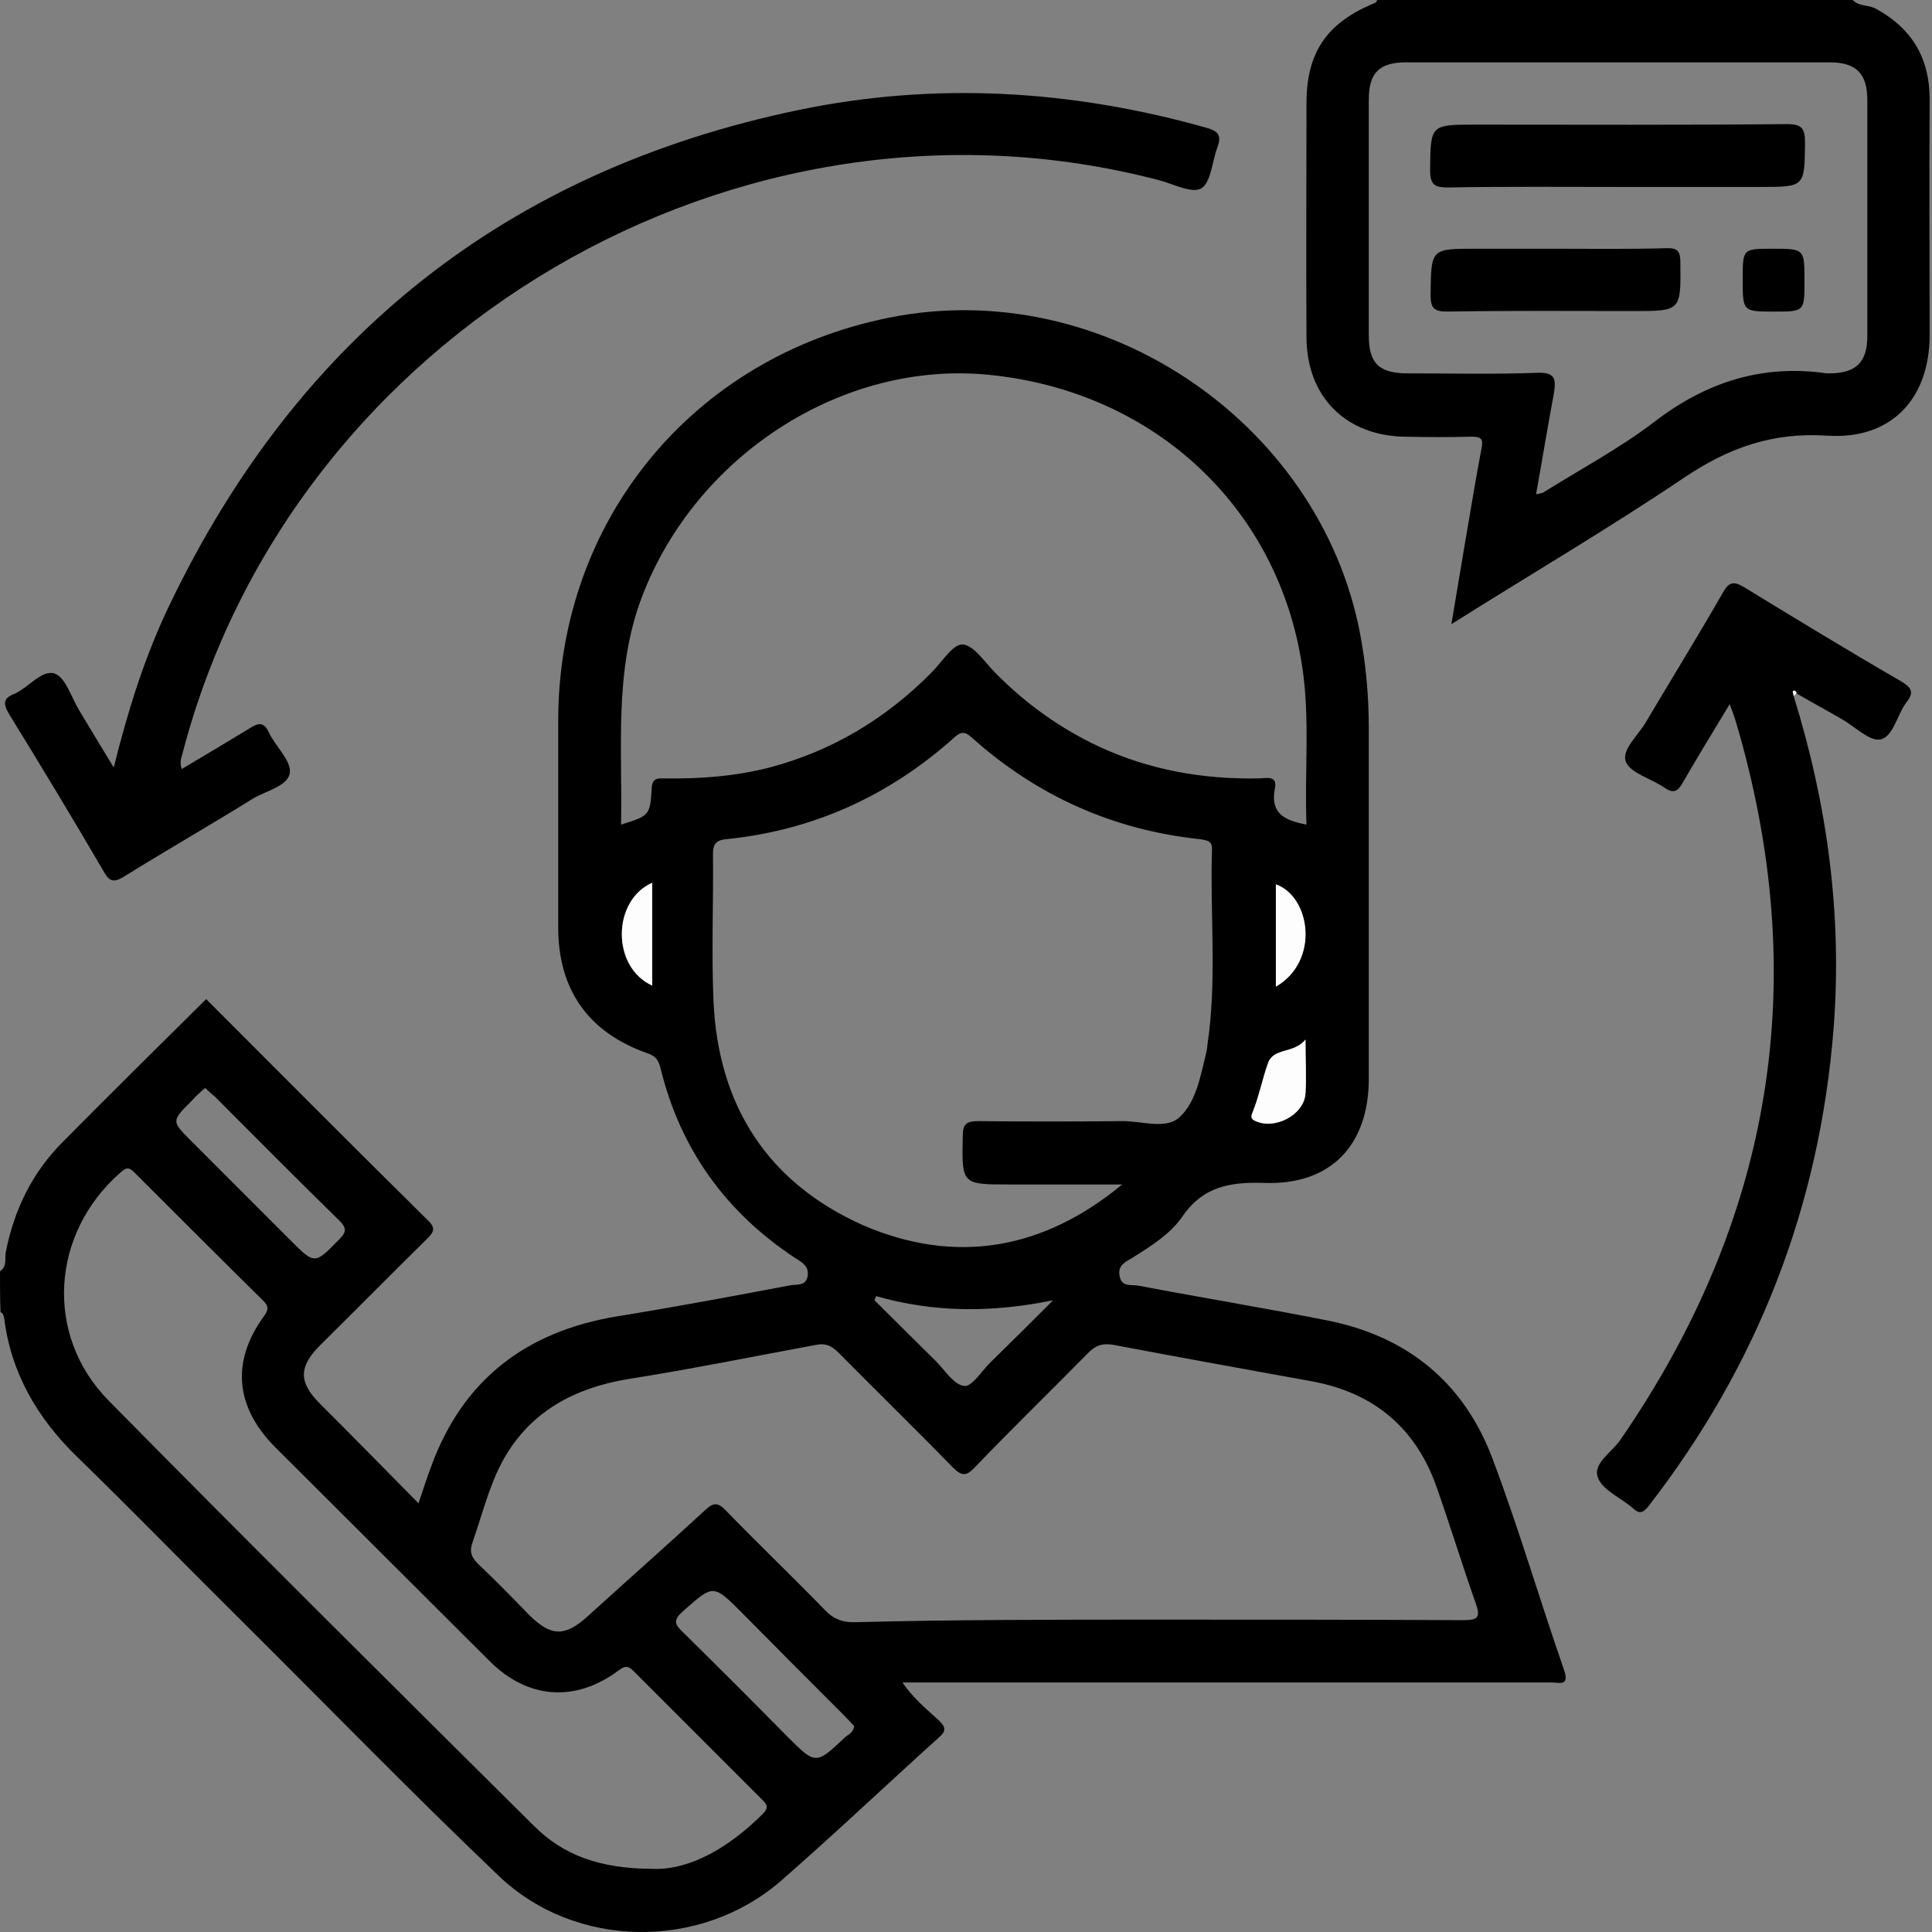<svg width="59" height="59" viewBox="0 0 59 59" fill="none" xmlns="http://www.w3.org/2000/svg">
<rect x="0" y="0" width="59" height="59" fill="#808080" stroke="none"/>
<path d="M0 38.82C0.222 38.677 0.143 38.44 0.174 38.249C0.428 36.949 0.983 35.807 1.919 34.871C3.362 33.413 4.821 31.97 6.296 30.511C8.547 32.762 10.799 35.03 13.067 37.266C13.336 37.52 13.226 37.647 13.019 37.853C11.925 38.931 10.847 40.025 9.753 41.104C9.134 41.738 9.118 42.198 9.737 42.832C10.736 43.831 11.735 44.846 12.781 45.909C12.924 45.48 13.035 45.132 13.162 44.798C14.129 42.134 16.064 40.66 18.839 40.2C20.615 39.914 22.391 39.581 24.151 39.248C24.326 39.217 24.596 39.28 24.659 38.995C24.722 38.677 24.516 38.566 24.294 38.424C22.169 37.028 20.774 35.093 20.171 32.62C20.108 32.35 19.997 32.239 19.759 32.16C17.967 31.526 17.047 30.225 17.047 28.322C17.047 26.213 17.047 24.104 17.047 21.979C17.063 15.89 21.154 10.91 27.133 9.705C33.746 8.357 40.533 13.035 41.595 19.695C41.738 20.552 41.801 21.408 41.801 22.28C41.801 25.832 41.801 29.385 41.801 32.937C41.801 34.983 40.628 36.203 38.598 36.124C37.551 36.093 36.727 36.235 36.093 37.171C35.728 37.694 35.141 38.059 34.586 38.408C34.38 38.535 34.126 38.63 34.19 38.963C34.253 39.328 34.57 39.217 34.776 39.264C36.695 39.629 38.63 39.946 40.549 40.327C42.991 40.818 44.719 42.23 45.591 44.577C46.384 46.686 47.019 48.858 47.764 50.999C47.938 51.506 47.621 51.38 47.383 51.38C42.895 51.38 38.392 51.38 33.904 51.38C31.811 51.38 29.718 51.38 27.561 51.38C27.878 51.855 28.29 52.188 28.671 52.537C28.877 52.743 28.909 52.854 28.671 53.06C27.053 54.519 25.484 56.01 23.85 57.437C21.408 59.562 17.57 59.531 15.224 57.279C12.544 54.725 9.959 52.061 7.326 49.445C5.661 47.796 4.028 46.115 2.347 44.481C1.142 43.308 0.333 41.928 0.127 40.247C0.111 40.168 0.095 40.105 0.016 40.073C0 39.676 0 39.248 0 38.82ZM39.898 25.182C39.835 23.565 40.009 21.963 39.772 20.393C39.058 15.509 35.252 11.957 30.225 11.449C25.753 10.989 21.25 13.892 19.6 18.237C18.744 20.504 19.014 22.851 18.966 25.182C19.822 24.913 19.854 24.913 19.902 24.072C19.918 23.739 20.108 23.771 20.314 23.771C21.392 23.787 22.455 23.707 23.501 23.438C25.42 22.93 27.053 21.947 28.449 20.536C28.766 20.219 29.099 19.664 29.401 19.68C29.749 19.711 30.082 20.235 30.399 20.552C31.319 21.487 32.382 22.249 33.571 22.804C35.109 23.517 36.743 23.803 38.44 23.771C38.661 23.771 39.026 23.66 38.931 24.088C38.788 24.849 39.232 25.055 39.898 25.182ZM35.316 49.461C38.44 49.461 41.579 49.461 44.703 49.477C45.147 49.477 45.211 49.381 45.068 48.969C44.656 47.796 44.291 46.606 43.879 45.433C43.244 43.609 41.96 42.531 40.057 42.182C38.043 41.817 36.029 41.453 34.015 41.072C33.666 41.008 33.444 41.088 33.206 41.342C32.065 42.499 30.891 43.641 29.765 44.814C29.512 45.084 29.369 45.084 29.099 44.814C27.942 43.625 26.768 42.483 25.61 41.31C25.404 41.104 25.214 41.008 24.913 41.072C23.026 41.421 21.154 41.801 19.252 42.103C17.238 42.42 15.747 43.387 15.017 45.353C14.795 45.924 14.637 46.511 14.431 47.098C14.335 47.367 14.383 47.542 14.589 47.748C15.128 48.255 15.652 48.795 16.175 49.334C16.825 49.968 17.238 49.984 17.904 49.397C19.109 48.303 20.33 47.225 21.535 46.115C21.789 45.877 21.931 45.877 22.169 46.131C23.168 47.161 24.215 48.16 25.214 49.191C25.468 49.445 25.721 49.54 26.07 49.54C29.147 49.461 32.239 49.461 35.316 49.461ZM34.269 36.172C33.127 36.172 31.985 36.172 30.828 36.172C29.369 36.172 29.369 36.172 29.401 34.697C29.401 34.348 29.496 34.237 29.86 34.237C31.319 34.253 32.778 34.253 34.237 34.237C34.84 34.221 35.585 34.507 36.013 34.126C36.536 33.65 36.663 32.842 36.838 32.144C36.854 32.065 36.87 31.985 36.87 31.922C37.171 29.94 36.949 27.942 37.012 25.944C37.028 25.658 36.822 25.658 36.632 25.626C33.968 25.341 31.652 24.294 29.67 22.518C29.48 22.344 29.353 22.328 29.147 22.518C27.165 24.294 24.849 25.357 22.185 25.626C21.868 25.658 21.773 25.769 21.773 26.086C21.789 27.577 21.725 29.083 21.789 30.574C21.931 33.761 23.438 36.108 26.34 37.409C29.194 38.646 31.874 38.154 34.269 36.172ZM19.965 57.072C21.075 57.104 22.265 56.422 23.295 55.392C23.47 55.217 23.438 55.122 23.295 54.979C21.979 53.663 20.663 52.347 19.347 51.031C19.172 50.856 19.077 50.872 18.887 51.015C17.57 51.998 16.112 51.887 14.954 50.729C12.766 48.541 10.577 46.368 8.389 44.18C7.184 42.959 7.057 41.579 8.056 40.2C8.199 40.009 8.214 39.898 8.04 39.724C6.724 38.424 5.423 37.123 4.123 35.823C3.964 35.664 3.885 35.617 3.679 35.807C1.554 37.663 1.348 40.771 3.314 42.769C7.612 47.13 11.957 51.443 16.302 55.756C17.19 56.644 18.3 57.072 19.965 57.072ZM26.086 52.712C25.991 52.616 25.896 52.505 25.785 52.394C24.738 51.348 23.692 50.301 22.661 49.255C21.773 48.367 21.789 48.382 20.853 49.207C20.536 49.492 20.615 49.619 20.869 49.857C21.931 50.904 22.994 51.966 24.041 53.029C24.913 53.901 24.913 53.901 25.832 53.029C25.928 52.965 26.055 52.902 26.086 52.712ZM6.264 33.222C6.121 33.349 5.978 33.476 5.852 33.619C5.233 34.237 5.233 34.237 5.836 34.84C6.851 35.855 7.866 36.87 8.88 37.885C9.61 38.614 9.61 38.614 10.339 37.869C10.546 37.663 10.625 37.536 10.371 37.282C9.087 36.029 7.818 34.745 6.549 33.476C6.454 33.397 6.375 33.333 6.264 33.222ZM26.752 39.581C26.736 39.629 26.721 39.676 26.705 39.708C27.323 40.327 27.957 40.945 28.576 41.563C28.861 41.849 29.131 42.293 29.448 42.325C29.686 42.356 29.987 41.849 30.273 41.579C30.907 40.961 31.526 40.342 32.16 39.708C30.304 40.089 28.528 40.089 26.752 39.581ZM39.867 31.747C39.502 32.191 38.899 31.985 38.725 32.461C38.55 32.937 38.455 33.444 38.265 33.936C38.233 34.031 38.154 34.142 38.313 34.221C38.899 34.523 39.819 34.063 39.867 33.397C39.898 32.921 39.867 32.413 39.867 31.747ZM19.918 30.098C19.918 29.527 19.918 29.004 19.918 28.497C19.918 27.989 19.918 27.498 19.918 26.958C18.696 27.498 18.665 29.527 19.918 30.098ZM38.963 30.13C40.295 29.353 40.025 27.387 38.963 27.006C38.963 28.021 38.963 29.036 38.963 30.13Z" fill="currentColor"/>
<path d="M56.581 0C56.771 0.206 57.072 0.143 57.294 0.27C58.389 0.872 58.928 1.776 58.928 3.029C58.912 5.423 58.928 7.818 58.928 10.228C58.928 12.179 57.754 13.432 55.804 13.305C54.139 13.194 52.791 13.669 51.427 14.589C49.144 16.128 46.765 17.523 44.323 19.061C44.481 18.11 44.624 17.253 44.767 16.413C44.925 15.509 45.068 14.605 45.242 13.701C45.306 13.4 45.227 13.336 44.941 13.336C44.275 13.352 43.593 13.352 42.927 13.336C41.104 13.321 39.898 12.115 39.898 10.292C39.883 7.913 39.898 5.534 39.898 3.156C39.898 1.617 40.501 0.729 41.897 0.127C41.96 0.095 42.039 0.095 42.055 0C46.892 0 51.728 0 56.581 0ZM46.908 15.097C47.034 15.065 47.082 15.065 47.114 15.049C48.255 14.335 49.445 13.701 50.507 12.893C52.093 11.671 53.806 11.116 55.788 11.402C55.804 11.402 55.82 11.402 55.851 11.402C56.676 11.402 57.025 11.069 57.025 10.26C57.025 7.866 57.025 5.455 57.025 3.061C57.025 2.252 56.692 1.903 55.867 1.903C51.57 1.903 47.272 1.903 42.959 1.903C42.118 1.903 41.801 2.22 41.801 3.045C41.801 5.439 41.801 7.85 41.801 10.244C41.801 11.101 42.118 11.402 42.991 11.402C44.291 11.402 45.607 11.434 46.908 11.386C47.51 11.354 47.526 11.576 47.447 12.052C47.257 13.051 47.098 14.05 46.908 15.097Z" fill="currentColor"/>
<path d="M5.55 23.485C6.248 23.073 6.93 22.661 7.612 22.249C7.881 22.074 8.056 22.027 8.214 22.375C8.421 22.804 8.912 23.248 8.849 23.612C8.785 24.009 8.119 24.151 7.723 24.389C6.422 25.198 5.09 25.959 3.79 26.768C3.457 26.974 3.33 26.911 3.156 26.594C2.22 24.992 1.253 23.39 0.285 21.82C0.095 21.503 0.079 21.329 0.444 21.186C0.872 20.996 1.284 20.441 1.665 20.568C1.998 20.679 2.173 21.281 2.41 21.678C2.743 22.233 3.076 22.788 3.473 23.438C3.917 21.662 4.424 20.044 5.17 18.49C9.087 10.308 15.477 5.217 24.373 3.362C28.56 2.49 32.731 2.743 36.838 3.901C37.25 4.012 37.298 4.171 37.171 4.519C37.012 4.948 36.98 5.582 36.679 5.756C36.394 5.915 35.823 5.614 35.395 5.503C22.566 2.141 8.944 10.133 5.582 22.978C5.55 23.121 5.471 23.264 5.55 23.485Z" fill="currentColor"/>
<path d="M54.773 21.25C55.804 24.564 56.264 27.942 55.994 31.415C55.566 36.838 53.679 41.69 50.349 45.988C50.174 46.21 50.063 46.242 49.857 46.051C49.492 45.734 48.937 45.512 48.795 45.116C48.636 44.688 49.239 44.339 49.492 43.958C54.155 37.187 55.344 29.876 52.997 21.995C52.949 21.852 52.902 21.709 52.822 21.503C52.315 22.344 51.839 23.121 51.38 23.914C51.221 24.199 51.078 24.231 50.809 24.041C50.412 23.771 49.794 23.612 49.651 23.264C49.508 22.899 50.032 22.455 50.269 22.043C51.047 20.726 51.855 19.426 52.616 18.094C52.807 17.761 52.949 17.745 53.267 17.935C54.852 18.903 56.438 19.87 58.056 20.806C58.373 20.996 58.468 21.139 58.214 21.456C57.929 21.836 57.818 22.502 57.421 22.582C57.088 22.645 56.644 22.185 56.248 21.963C55.788 21.694 55.312 21.44 54.852 21.17C54.837 21.123 54.805 21.075 54.741 21.123C54.741 21.139 54.773 21.202 54.773 21.25Z" fill="currentColor"/>
<path d="M39.867 31.747C39.867 32.413 39.898 32.905 39.867 33.397C39.819 34.063 38.899 34.523 38.313 34.221C38.154 34.142 38.233 34.031 38.265 33.936C38.455 33.46 38.55 32.953 38.725 32.461C38.899 31.985 39.502 32.191 39.867 31.747Z" fill="#FDFDFD"/>
<path d="M19.918 30.098C18.665 29.527 18.696 27.497 19.918 26.958C19.918 27.482 19.918 27.989 19.918 28.497C19.918 29.02 19.918 29.527 19.918 30.098Z" fill="#FDFDFD"/>
<path d="M38.963 30.13C38.963 29.036 38.963 28.021 38.963 27.006C40.025 27.387 40.311 29.353 38.963 30.13Z" fill="#FDFDFD"/>
<path d="M54.773 21.25C54.773 21.202 54.741 21.139 54.757 21.107C54.805 21.059 54.837 21.107 54.868 21.154C54.837 21.202 54.805 21.234 54.773 21.25Z" fill="#FDFDFD"/>
<path d="M49.429 5.709C47.7 5.709 45.972 5.693 44.243 5.725C43.847 5.725 43.673 5.677 43.673 5.201C43.688 3.806 43.673 3.806 45.068 3.806C48.24 3.806 51.395 3.822 54.567 3.79C55.027 3.79 55.122 3.917 55.122 4.361C55.106 5.709 55.122 5.709 53.742 5.709C52.299 5.709 50.856 5.709 49.429 5.709Z" fill="currentColor"/>
<path d="M47.478 7.596C48.604 7.596 49.746 7.612 50.872 7.58C51.237 7.564 51.316 7.675 51.316 8.024C51.332 9.499 51.332 9.499 49.889 9.499C47.986 9.499 46.083 9.483 44.196 9.515C43.784 9.515 43.688 9.404 43.688 9.007C43.704 7.596 43.688 7.596 45.068 7.596C45.861 7.596 46.67 7.596 47.478 7.596Z" fill="currentColor"/>
<path d="M53.219 8.531C53.219 7.596 53.219 7.596 54.123 7.596C55.106 7.596 55.106 7.596 55.106 8.579C55.106 9.515 55.106 9.515 54.186 9.515C53.219 9.515 53.219 9.515 53.219 8.531Z" fill="currentColor"/>
</svg>
